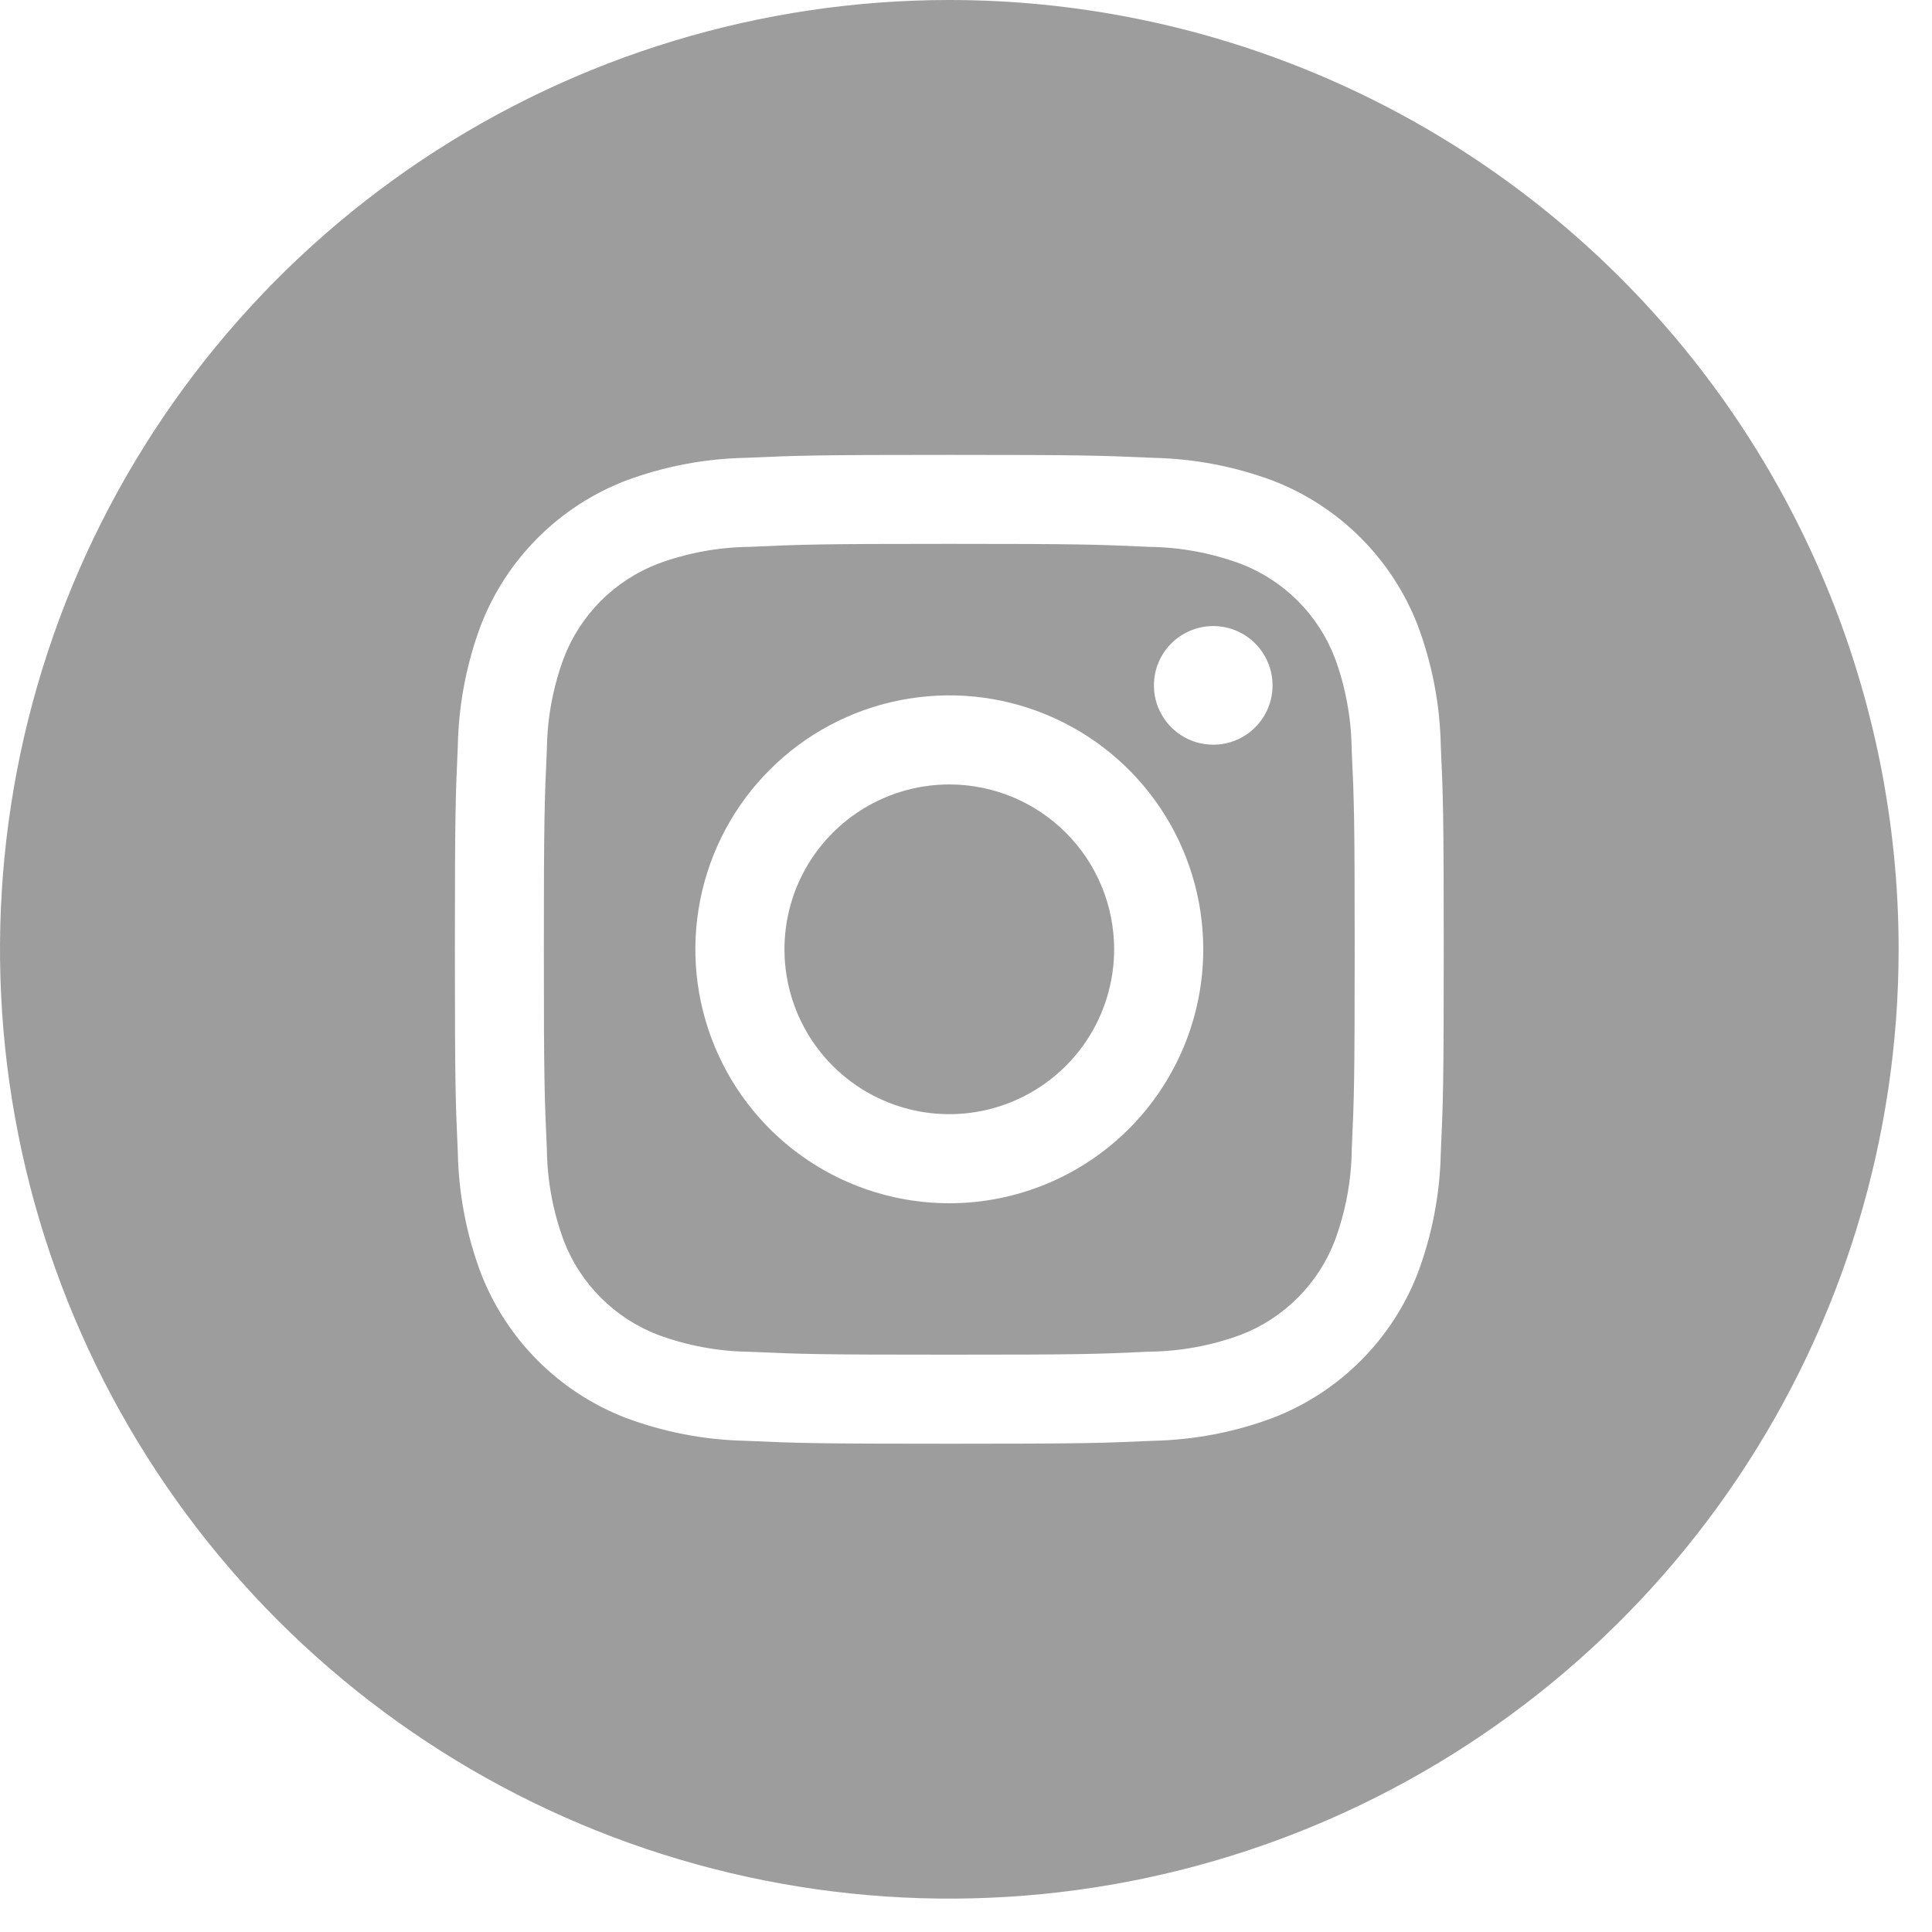<svg width="40" height="40" viewBox="0 0 40 40" fill="none" xmlns="http://www.w3.org/2000/svg">
<path d="M27.635 13.617C27.464 13.175 27.203 12.774 26.868 12.439C26.533 12.105 26.132 11.844 25.69 11.674C25.082 11.449 24.439 11.329 23.79 11.322C22.711 11.273 22.388 11.26 19.654 11.26C16.921 11.26 16.598 11.273 15.519 11.322C14.869 11.329 14.226 11.448 13.617 11.674C13.175 11.845 12.774 12.106 12.439 12.441C12.105 12.776 11.844 13.177 11.674 13.619C11.449 14.227 11.329 14.87 11.322 15.519C11.273 16.598 11.26 16.921 11.26 19.654C11.26 22.388 11.273 22.711 11.322 23.79C11.329 24.44 11.448 25.083 11.674 25.692C11.845 26.134 12.106 26.535 12.441 26.869C12.776 27.204 13.177 27.465 13.619 27.635C14.227 27.86 14.87 27.98 15.519 27.987C16.598 28.036 16.921 28.047 19.654 28.047C22.388 28.047 22.711 28.036 23.79 27.985C24.439 27.978 25.083 27.86 25.692 27.635C26.134 27.464 26.535 27.203 26.869 26.868C27.204 26.533 27.465 26.132 27.635 25.69C27.86 25.081 27.98 24.439 27.987 23.79C28.036 22.711 28.047 22.388 28.047 19.654C28.047 16.921 28.036 16.598 27.985 15.519C27.978 14.87 27.86 14.226 27.635 13.617ZM19.654 24.912C18.615 24.912 17.598 24.604 16.733 24.026C15.869 23.448 15.195 22.627 14.797 21.666C14.399 20.706 14.295 19.649 14.498 18.629C14.701 17.609 15.201 16.672 15.937 15.937C16.672 15.201 17.609 14.701 18.629 14.498C19.649 14.295 20.706 14.399 21.666 14.797C22.627 15.195 23.448 15.869 24.026 16.733C24.604 17.598 24.912 18.615 24.912 19.654C24.912 21.049 24.358 22.386 23.372 23.372C22.386 24.358 21.049 24.912 19.654 24.912ZM25.119 15.418C24.876 15.418 24.638 15.347 24.436 15.211C24.234 15.076 24.077 14.885 23.984 14.66C23.891 14.436 23.867 14.189 23.914 13.95C23.961 13.712 24.078 13.493 24.25 13.322C24.422 13.15 24.641 13.033 24.879 12.985C25.117 12.938 25.364 12.962 25.589 13.055C25.813 13.148 26.005 13.306 26.14 13.508C26.275 13.71 26.347 13.947 26.347 14.19C26.347 14.516 26.218 14.828 25.987 15.059C25.757 15.289 25.445 15.418 25.119 15.418ZM23.067 19.654C23.067 20.329 22.867 20.989 22.492 21.551C22.117 22.112 21.584 22.549 20.96 22.808C20.337 23.066 19.651 23.134 18.989 23.002C18.327 22.87 17.718 22.545 17.241 22.068C16.764 21.59 16.439 20.982 16.307 20.32C16.175 19.658 16.243 18.972 16.501 18.348C16.76 17.725 17.197 17.192 17.758 16.817C18.32 16.442 18.98 16.241 19.654 16.241C20.56 16.241 21.428 16.601 22.068 17.241C22.708 17.881 23.067 18.749 23.067 19.654ZM19.654 0C15.767 0 11.967 1.153 8.735 3.312C5.503 5.472 2.984 8.542 1.496 12.133C0.009 15.724 -0.381 19.676 0.378 23.489C1.136 27.301 3.008 30.803 5.757 33.552C8.505 36.301 12.008 38.173 15.82 38.931C19.633 39.69 23.584 39.3 27.176 37.813C30.767 36.325 33.837 33.806 35.996 30.574C38.156 27.342 39.309 23.542 39.309 19.654C39.309 14.442 37.238 9.443 33.552 5.757C29.866 2.071 24.867 0 19.654 0ZM29.83 23.874C29.812 24.724 29.651 25.564 29.353 26.36C29.09 27.039 28.688 27.657 28.172 28.172C27.657 28.688 27.039 29.09 26.36 29.353C25.565 29.651 24.725 29.812 23.876 29.83C22.783 29.879 22.435 29.891 19.654 29.891C16.874 29.891 16.526 29.879 15.433 29.83C14.584 29.812 13.744 29.651 12.949 29.353C12.27 29.09 11.652 28.688 11.137 28.172C10.621 27.657 10.219 27.039 9.956 26.36C9.658 25.565 9.497 24.725 9.479 23.876C9.43 22.783 9.418 22.435 9.418 19.654C9.418 16.874 9.43 16.526 9.479 15.433C9.496 14.584 9.657 13.745 9.954 12.949C10.217 12.269 10.619 11.651 11.135 11.135C11.651 10.619 12.269 10.217 12.949 9.954C13.745 9.657 14.584 9.496 15.433 9.479C16.526 9.43 16.874 9.418 19.654 9.418C22.435 9.418 22.783 9.43 23.876 9.479C24.725 9.496 25.564 9.657 26.36 9.954C27.04 10.217 27.657 10.62 28.173 11.136C28.688 11.651 29.09 12.269 29.353 12.949C29.651 13.744 29.812 14.584 29.83 15.433C29.879 16.526 29.891 16.874 29.891 19.654C29.891 22.435 29.879 22.781 29.83 23.874Z" fill="#9D9D9D"/>
</svg>
